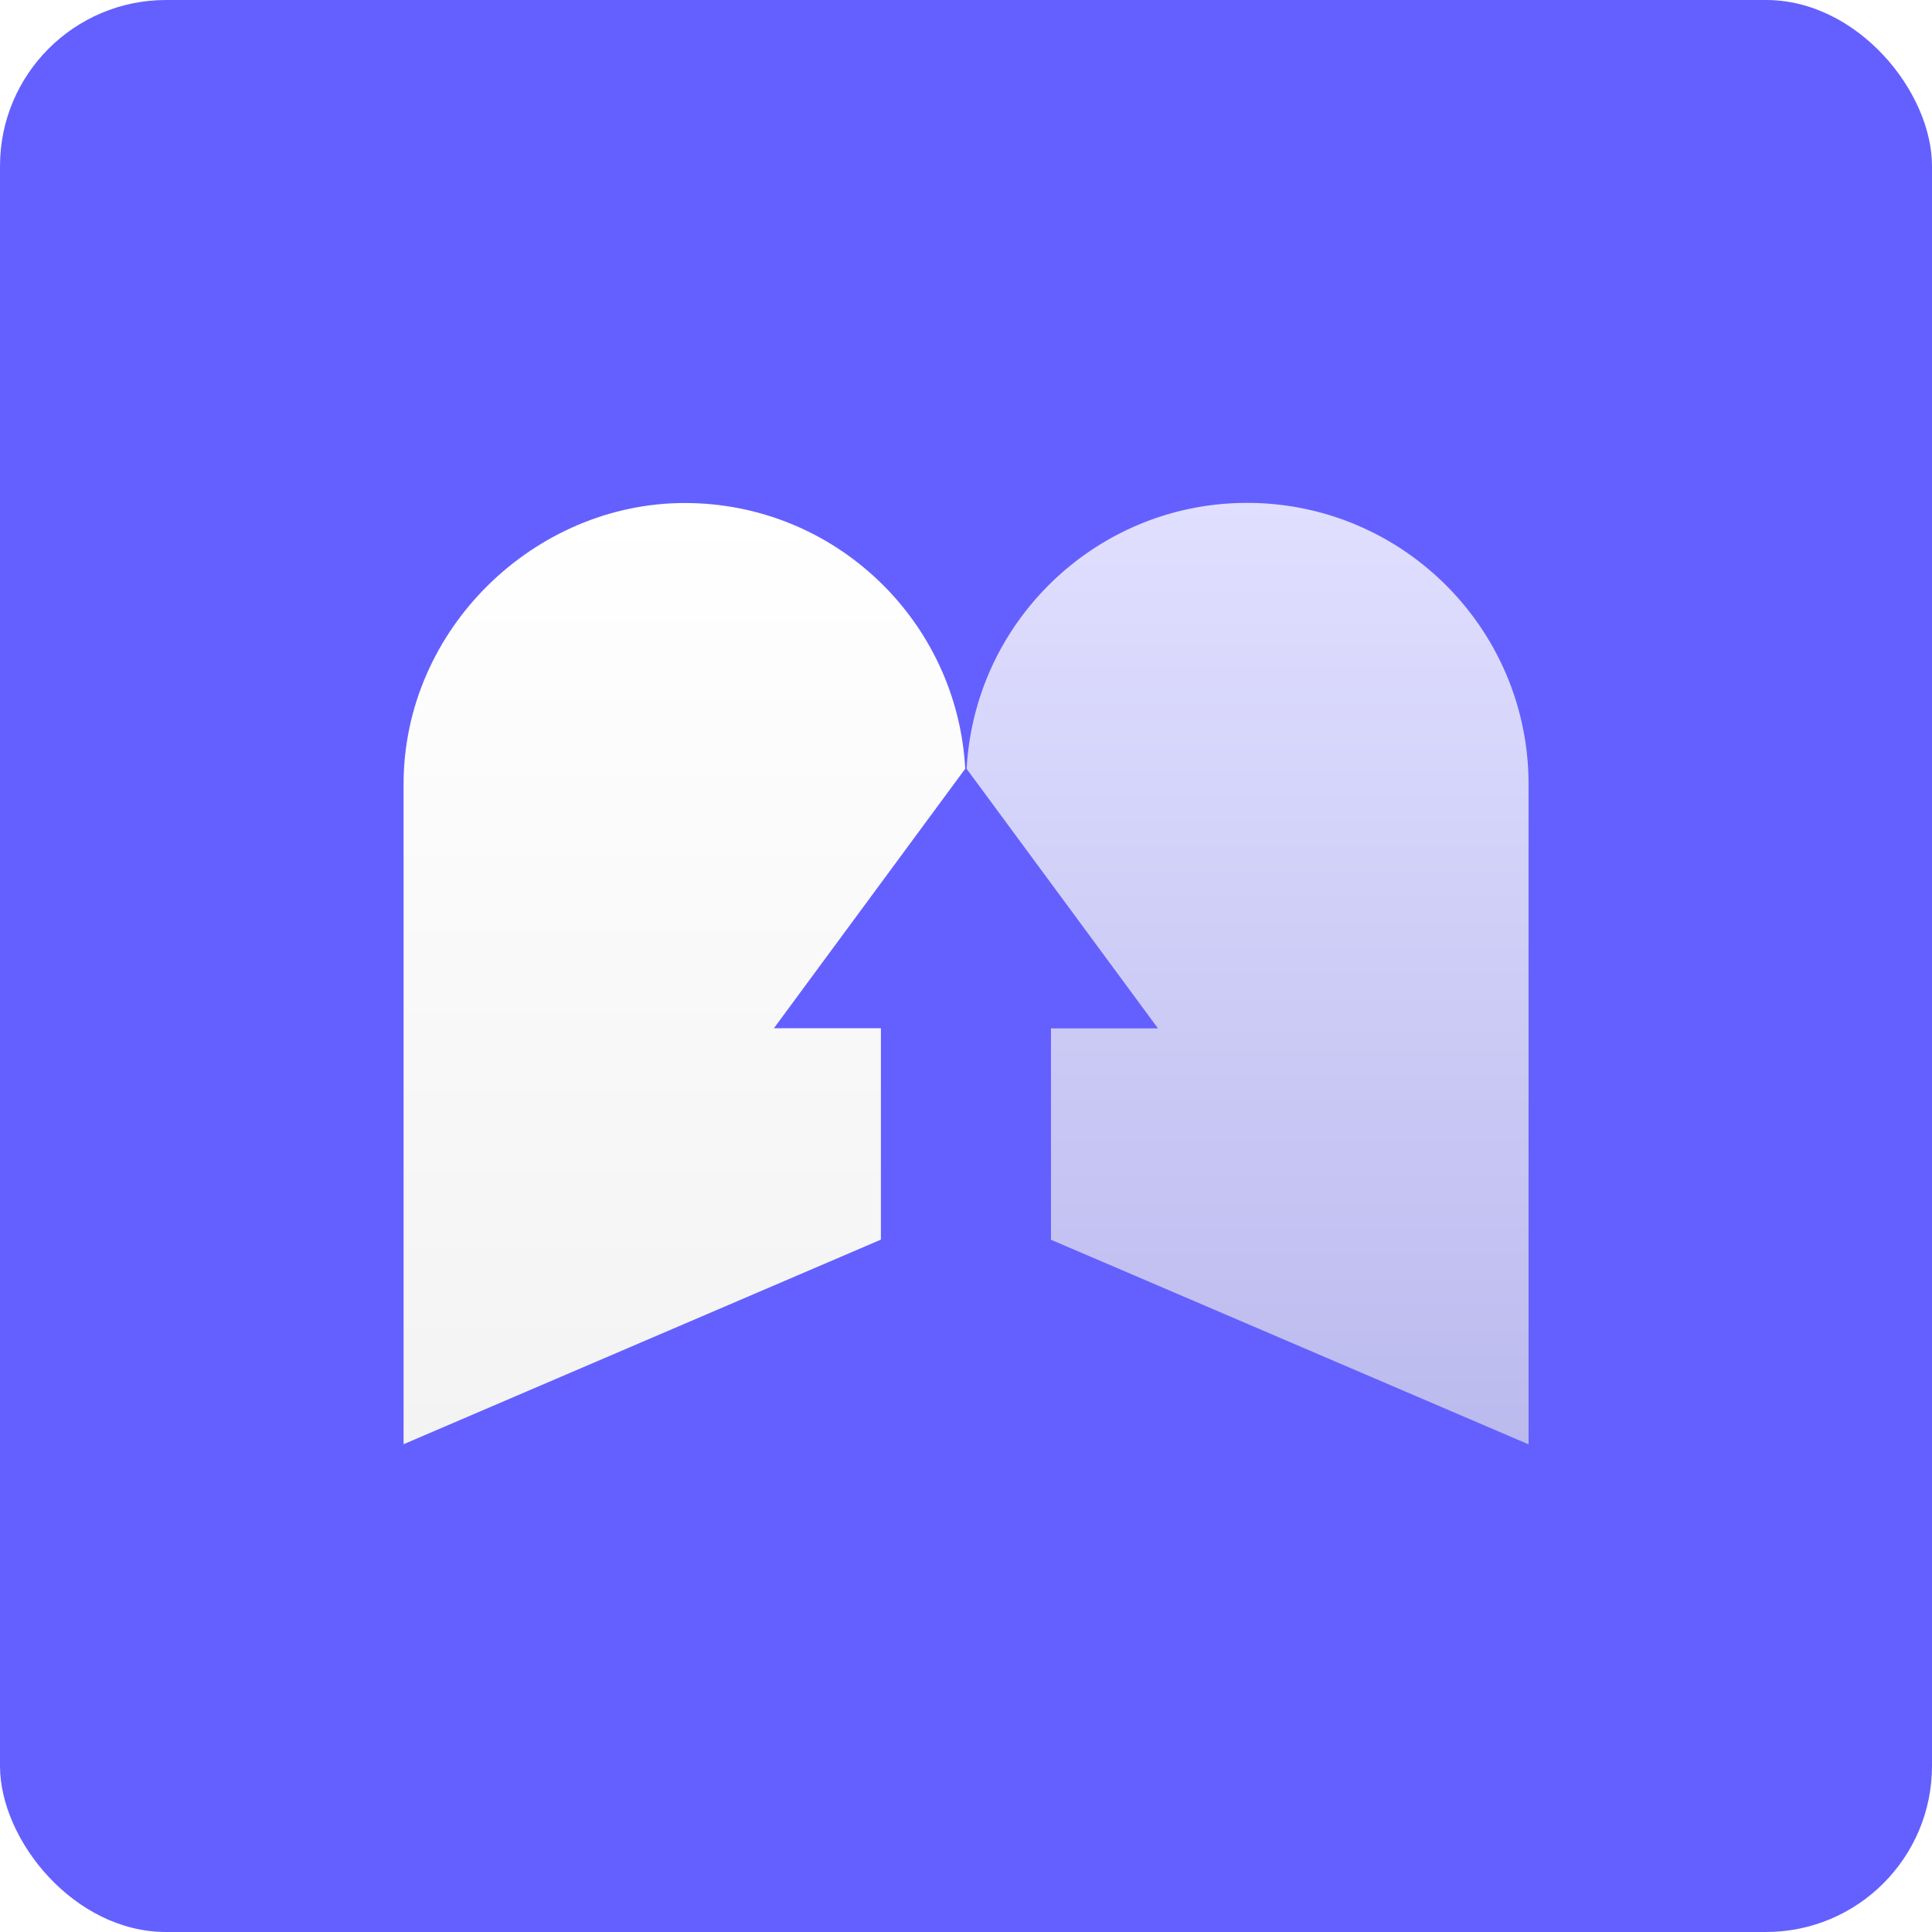 <svg xmlns="http://www.w3.org/2000/svg" fill="none" viewBox="0 0 1024 1024"><rect width="1024" height="1024" fill="#6460FF" rx="88"/><g filter="url(#a)"><path fill="url(#b)" d="M466.9 541h-56.73l101.42-137.56c-4.28-78.46-69.09-140.83-148.64-140.83-79.55 0-149.05 66.71-149.05 149.05v349.8l253-108.43V541.01Z"/><path fill="url(#c)" d="M810.17 411.73v349.8L589.79 667.1l-32.75-14V541.08h56.73L512.34 403.5a148.75 148.75 0 0 1 19.09-65.36c25.61-45.1 74.05-75.6 129.55-75.6 82.34 0 149.19 66.77 149.19 149.18Z"/></g><defs><linearGradient id="b" x1="362.75" x2="362.75" y1="262.61" y2="761.46" gradientUnits="userSpaceOnUse"><stop stop-color="#fff"/><stop offset="1" stop-color="#F3F3F3"/></linearGradient><linearGradient id="c" x1="661.25" x2="661.25" y1="262.54" y2="761.52" gradientUnits="userSpaceOnUse"><stop stop-color="#E0DFFF"/><stop offset="1" stop-color="#BBBAEE"/></linearGradient><filter id="a" width="604.26" height="506.98" x="209.9" y="262.54" color-interpolation-filters="sRGB" filterUnits="userSpaceOnUse"><feFlood flood-opacity="0" result="BackgroundImageFix"/><feColorMatrix in="SourceAlpha" result="hardAlpha" values="0 0 0 0 0 0 0 0 0 0 0 0 0 0 0 0 0 0 127 0"/><feOffset dy="4"/><feGaussianBlur stdDeviation="2"/><feComposite in2="hardAlpha" operator="out"/><feColorMatrix values="0 0 0 0 0 0 0 0 0 0 0 0 0 0 0 0 0 0 0.25 0"/><feBlend in2="BackgroundImageFix" result="effect1_dropShadow_4104_124"/><feBlend in="SourceGraphic" in2="effect1_dropShadow_4104_124" result="shape"/></filter></defs></svg>